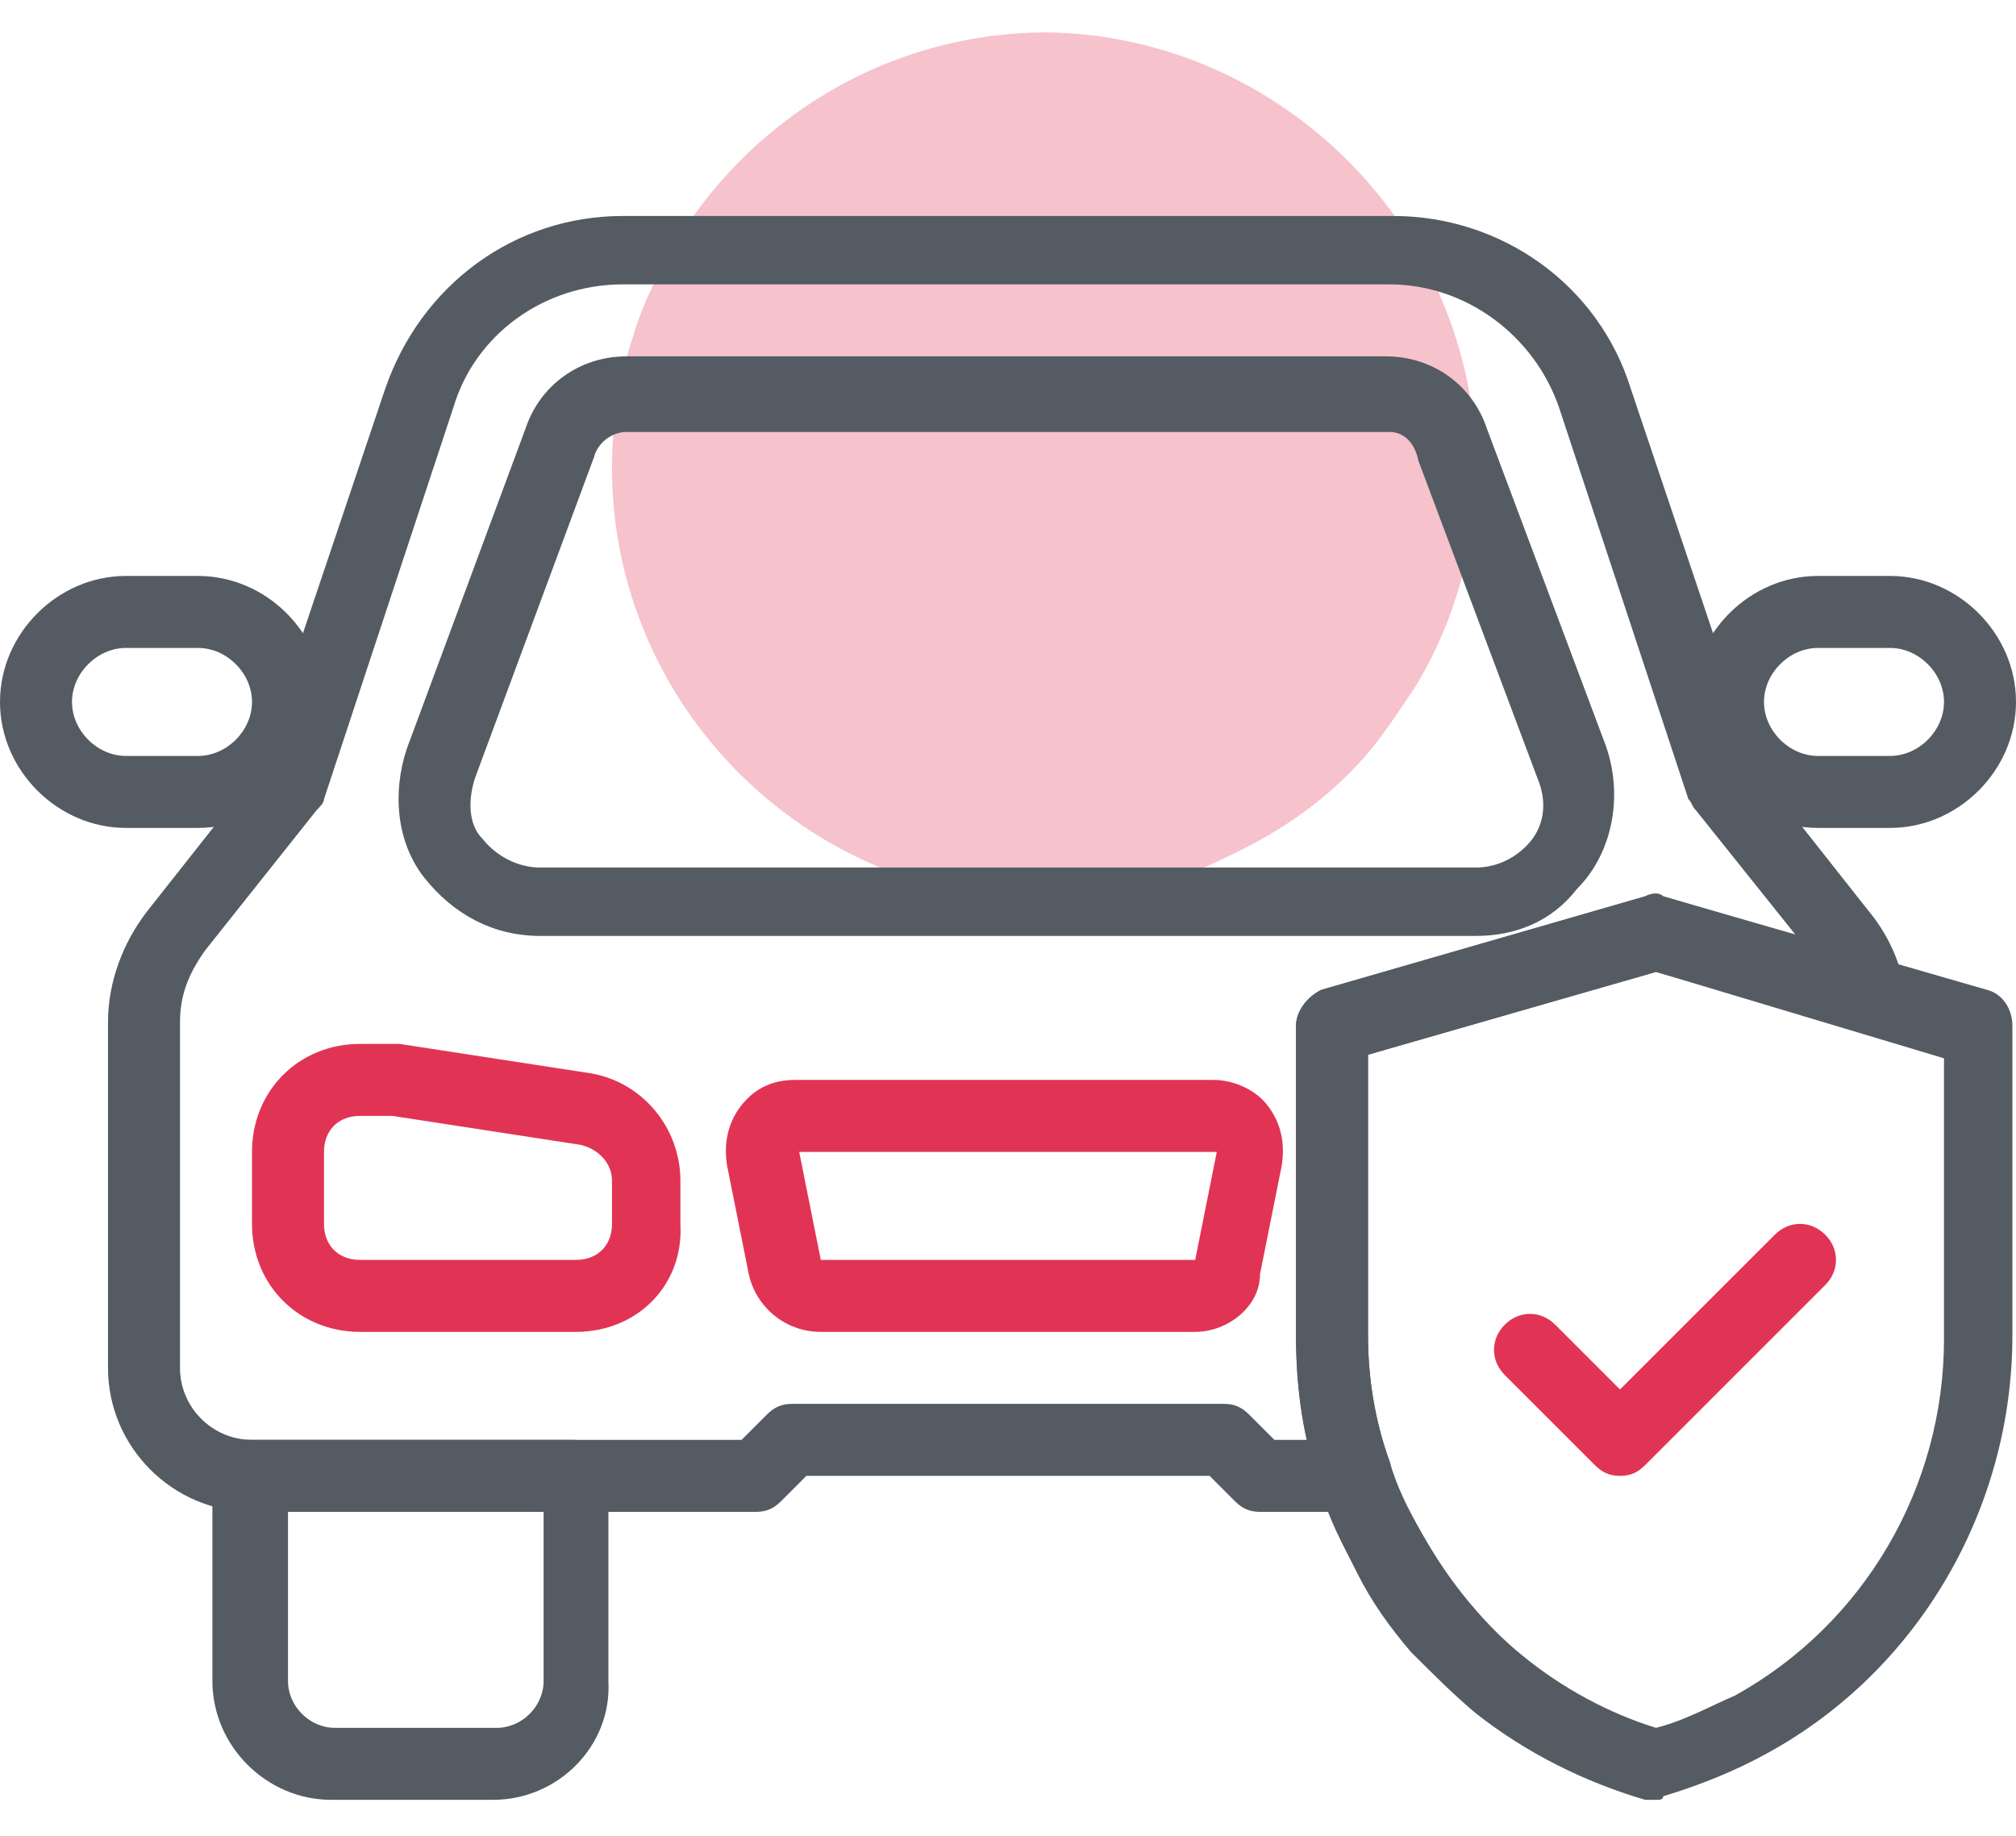 <svg width="56px" height="51px" viewBox="0 0 56 51" version="1.1" xmlns="http://www.w3.org/2000/svg" xmlns:xlink="http://www.w3.org/1999/xlink">
    <title>Insurance_car insurance</title>
    <g id="Page-1" stroke="none" stroke-width="1" fill="none" fill-rule="evenodd">
        <g id="Insurance" transform="translate(-478, -299)" fill-rule="nonzero">
            <g id="Insurance_car-insurance" transform="translate(478, 299)">
                <g id="Group" opacity="0.3" transform="translate(17, 0)" fill="#E13455">
                    <path d="M24,13 C24,15.2 23.4,17.3 22.3,19.1 C21.9,19.7 21.5,20.3 21.1,20.8 C20.1,22 18.9,22.9 17.5,23.6 C16.9,23.9 16.3,24.2 15.6,24.4 C14.5,24.8 13.3,25 12,25 C5.4,25 0,19.6 0,13 C0,11.7 0.2,10.5 0.6,9.3 C0.8,8.6 1.1,8 1.4,7.4 C3.4,3.6 7.4,0.9 12.1,0.9 C18.6,1 24,6.4 24,13 Z" id="Path"></path>
                </g>
                <path d="M13.7,50 L9.2,50 C7.4,50 5.9,48.5 5.9,46.7 L5.9,41 C5.9,40.4 6.3,40 6.9,40 L15.9,40 C16.5,40 16.9,40.4 16.9,41 L16.9,46.7 C17,48.5 15.5,50 13.7,50 Z M8,42 L8,46.7 C8,47.4 8.6,48 9.3,48 L13.8,48 C14.5,48 15.1,47.4 15.1,46.7 L15.1,42 L8,42 Z" id="Shape" fill="#545B63"></path>
                <path d="M37.6,42 L35,42 C34.7,42 34.5,41.9 34.3,41.7 L33.6,41 L22.4,41 L21.7,41.7 C21.5,41.9 21.3,42 21,42 L7,42 C4.8,42 3,40.2 3,38 L3,28.4 C3,27.3 3.4,26.2 4.1,25.3 L7.1,21.5 L10.7,10.8 C11.7,7.9 14.3,6 17.3,6 L38.7,6 C41.7,6 44.4,7.9 45.3,10.8 L48.9,21.5 L51.9,25.3 C52.4,25.9 52.8,26.7 52.9,27.5 C53,27.8 52.8,28.2 52.6,28.4 C52.3,28.6 52,28.7 51.7,28.6 L46,27 L38,29.3 L38,37.1 C38,38.3 38.2,39.5 38.6,40.6 C38.7,40.9 38.6,41.2 38.5,41.5 C38.4,41.8 37.9,42 37.6,42 Z M35.4,40 L36.3,40 C36.1,39.1 36,38.1 36,37.1 L36,28.5 C36,28.1 36.3,27.7 36.7,27.5 L45.7,24.9 C45.9,24.8 46.1,24.8 46.2,24.9 L49.9,26 L47.1,22.5 C47,22.4 47,22.3 46.9,22.2 L43.3,11.3 C42.6,9.3 40.7,7.9 38.6,7.9 L17.3,7.9 C15.1,7.9 13.2,9.3 12.6,11.3 L9,22.2 C9,22.3 8.9,22.4 8.8,22.5 L5.7,26.4 C5.2,27.1 5,27.7 5,28.4 L5,38 C5,39.1 5.9,40 7,40 L20.6,40 L21.3,39.3 C21.5,39.1 21.7,39 22,39 L34,39 C34.3,39 34.5,39.1 34.7,39.3 L35.4,40 Z" id="Shape" fill="#545B63"></path>
                <path d="M16,37 L10,37 C8.3,37 7,35.7 7,34 L7,32 C7,30.3 8.3,29 10,29 L11,29 C11,29 11.1,29 11.1,29 L16.3,29.8 C17.8,30 18.9,31.3 18.9,32.8 L18.9,34 C19,35.7 17.7,37 16,37 Z M10,31 C9.4,31 9,31.4 9,32 L9,34 C9,34.6 9.4,35 10,35 L16,35 C16.6,35 17,34.6 17,34 L17,32.8 C17,32.3 16.6,31.9 16.1,31.8 L10.9,31 L10,31 Z" id="Shape" fill="#E13455"></path>
                <path d="M33.2,37 L22.8,37 C21.8,37 21,36.3 20.8,35.4 L20.2,32.4 C20.1,31.8 20.2,31.2 20.6,30.7 C21,30.2 21.5,30 22.1,30 L33.7,30 C34.3,30 34.9,30.3 35.2,30.7 C35.6,31.2 35.7,31.8 35.6,32.4 L35,35.4 C35,36.3 34.1,37 33.2,37 Z M33.2,35 L33.2,36 L33.2,35 L33.2,35 Z M22.2,32 L22.8,35 L33.2,35 L33.8,32 L22.2,32 Z" id="Shape" fill="#E13455"></path>
                <path d="M41,26 L15,26 C13.7,26 12.6,25.4 11.8,24.4 C11,23.4 10.9,22 11.3,20.8 L14.6,11.9 C15,10.7 16.1,9.9 17.4,9.9 L38.5,9.9 C39.8,9.9 40.9,10.7 41.3,11.9 L44.6,20.7 C45.1,22.1 44.8,23.7 43.8,24.7 C43.1,25.6 42.1,26 41,26 Z M17.4,12 C17,12 16.6,12.3 16.5,12.7 L13.2,21.6 C13,22.2 13,22.9 13.4,23.3 C13.8,23.8 14.4,24.1 15,24.1 L41,24.1 C41.5,24.1 42,23.9 42.4,23.5 C42.9,23 43,22.3 42.7,21.6 L42.7,21.6 L39.4,12.8 C39.3,12.3 39,12 38.6,12 L17.4,12 Z" id="Shape" fill="#545B63"></path>
                <path d="M52.5,23 L50.5,23 C48.6,23 47,21.4 47,19.5 C47,17.6 48.6,16 50.5,16 L52.5,16 C54.4,16 56,17.6 56,19.5 C56,21.4 54.4,23 52.5,23 Z M50.5,18 C49.7,18 49,18.7 49,19.5 C49,20.3 49.7,21 50.5,21 L52.5,21 C53.3,21 54,20.3 54,19.5 C54,18.7 53.3,18 52.5,18 L50.5,18 Z" id="Shape" fill="#545B63"></path>
                <path d="M5.5,23 L3.5,23 C1.6,23 0,21.4 0,19.5 C0,17.6 1.6,16 3.5,16 L5.5,16 C7.4,16 9,17.6 9,19.5 C9,21.4 7.4,23 5.5,23 Z M3.5,18 C2.7,18 2,18.7 2,19.5 C2,20.3 2.7,21 3.5,21 L5.5,21 C6.3,21 7,20.3 7,19.5 C7,18.7 6.3,18 5.5,18 L3.5,18 Z" id="Shape" fill="#545B63"></path>
                <path d="M45,41 C44.7,41 44.5,40.9 44.3,40.7 L41.8,38.2 C41.4,37.8 41.4,37.2 41.8,36.8 C42.2,36.4 42.8,36.4 43.2,36.8 L45,38.6 L49.3,34.3 C49.7,33.9 50.3,33.9 50.7,34.3 C51.1,34.7 51.1,35.3 50.7,35.7 L45.7,40.7 C45.5,40.9 45.3,41 45,41 Z" id="Path" fill="#E13455"></path>
                <path d="M46,50 C45.9,50 45.8,50 45.7,50 C44,49.5 42.4,48.7 41,47.6 C40.4,47.1 39.8,46.5 39.2,45.9 C38.6,45.2 38.1,44.5 37.7,43.7 C37.3,42.9 36.9,42.2 36.7,41.4 C36.2,40 36,38.6 36,37.1 L36,28.5 C36,28.1 36.3,27.7 36.7,27.5 L45.7,24.9 C45.9,24.8 46.1,24.8 46.2,24.9 L55.2,27.5 C55.6,27.6 55.9,28 55.9,28.5 L55.9,37.1 C55.9,41.9 53.3,46.4 49.1,48.7 C48.2,49.2 47.2,49.6 46.2,49.9 C46.2,50 46.1,50 46,50 Z M38,29.3 L38,37.1 C38,38.3 38.2,39.5 38.6,40.6 C38.8,41.3 39.1,41.9 39.5,42.6 C39.9,43.3 40.3,43.9 40.8,44.5 C41.3,45.1 41.8,45.6 42.3,46 C43.4,46.9 44.7,47.6 46,48 C46.8,47.8 47.5,47.4 48.2,47.1 C51.8,45.1 54,41.3 54,37.2 L54,29.4 L46,27 L38,29.3 Z" id="Shape" fill="#545B63"></path>
            </g>
        </g>
    </g>
</svg>